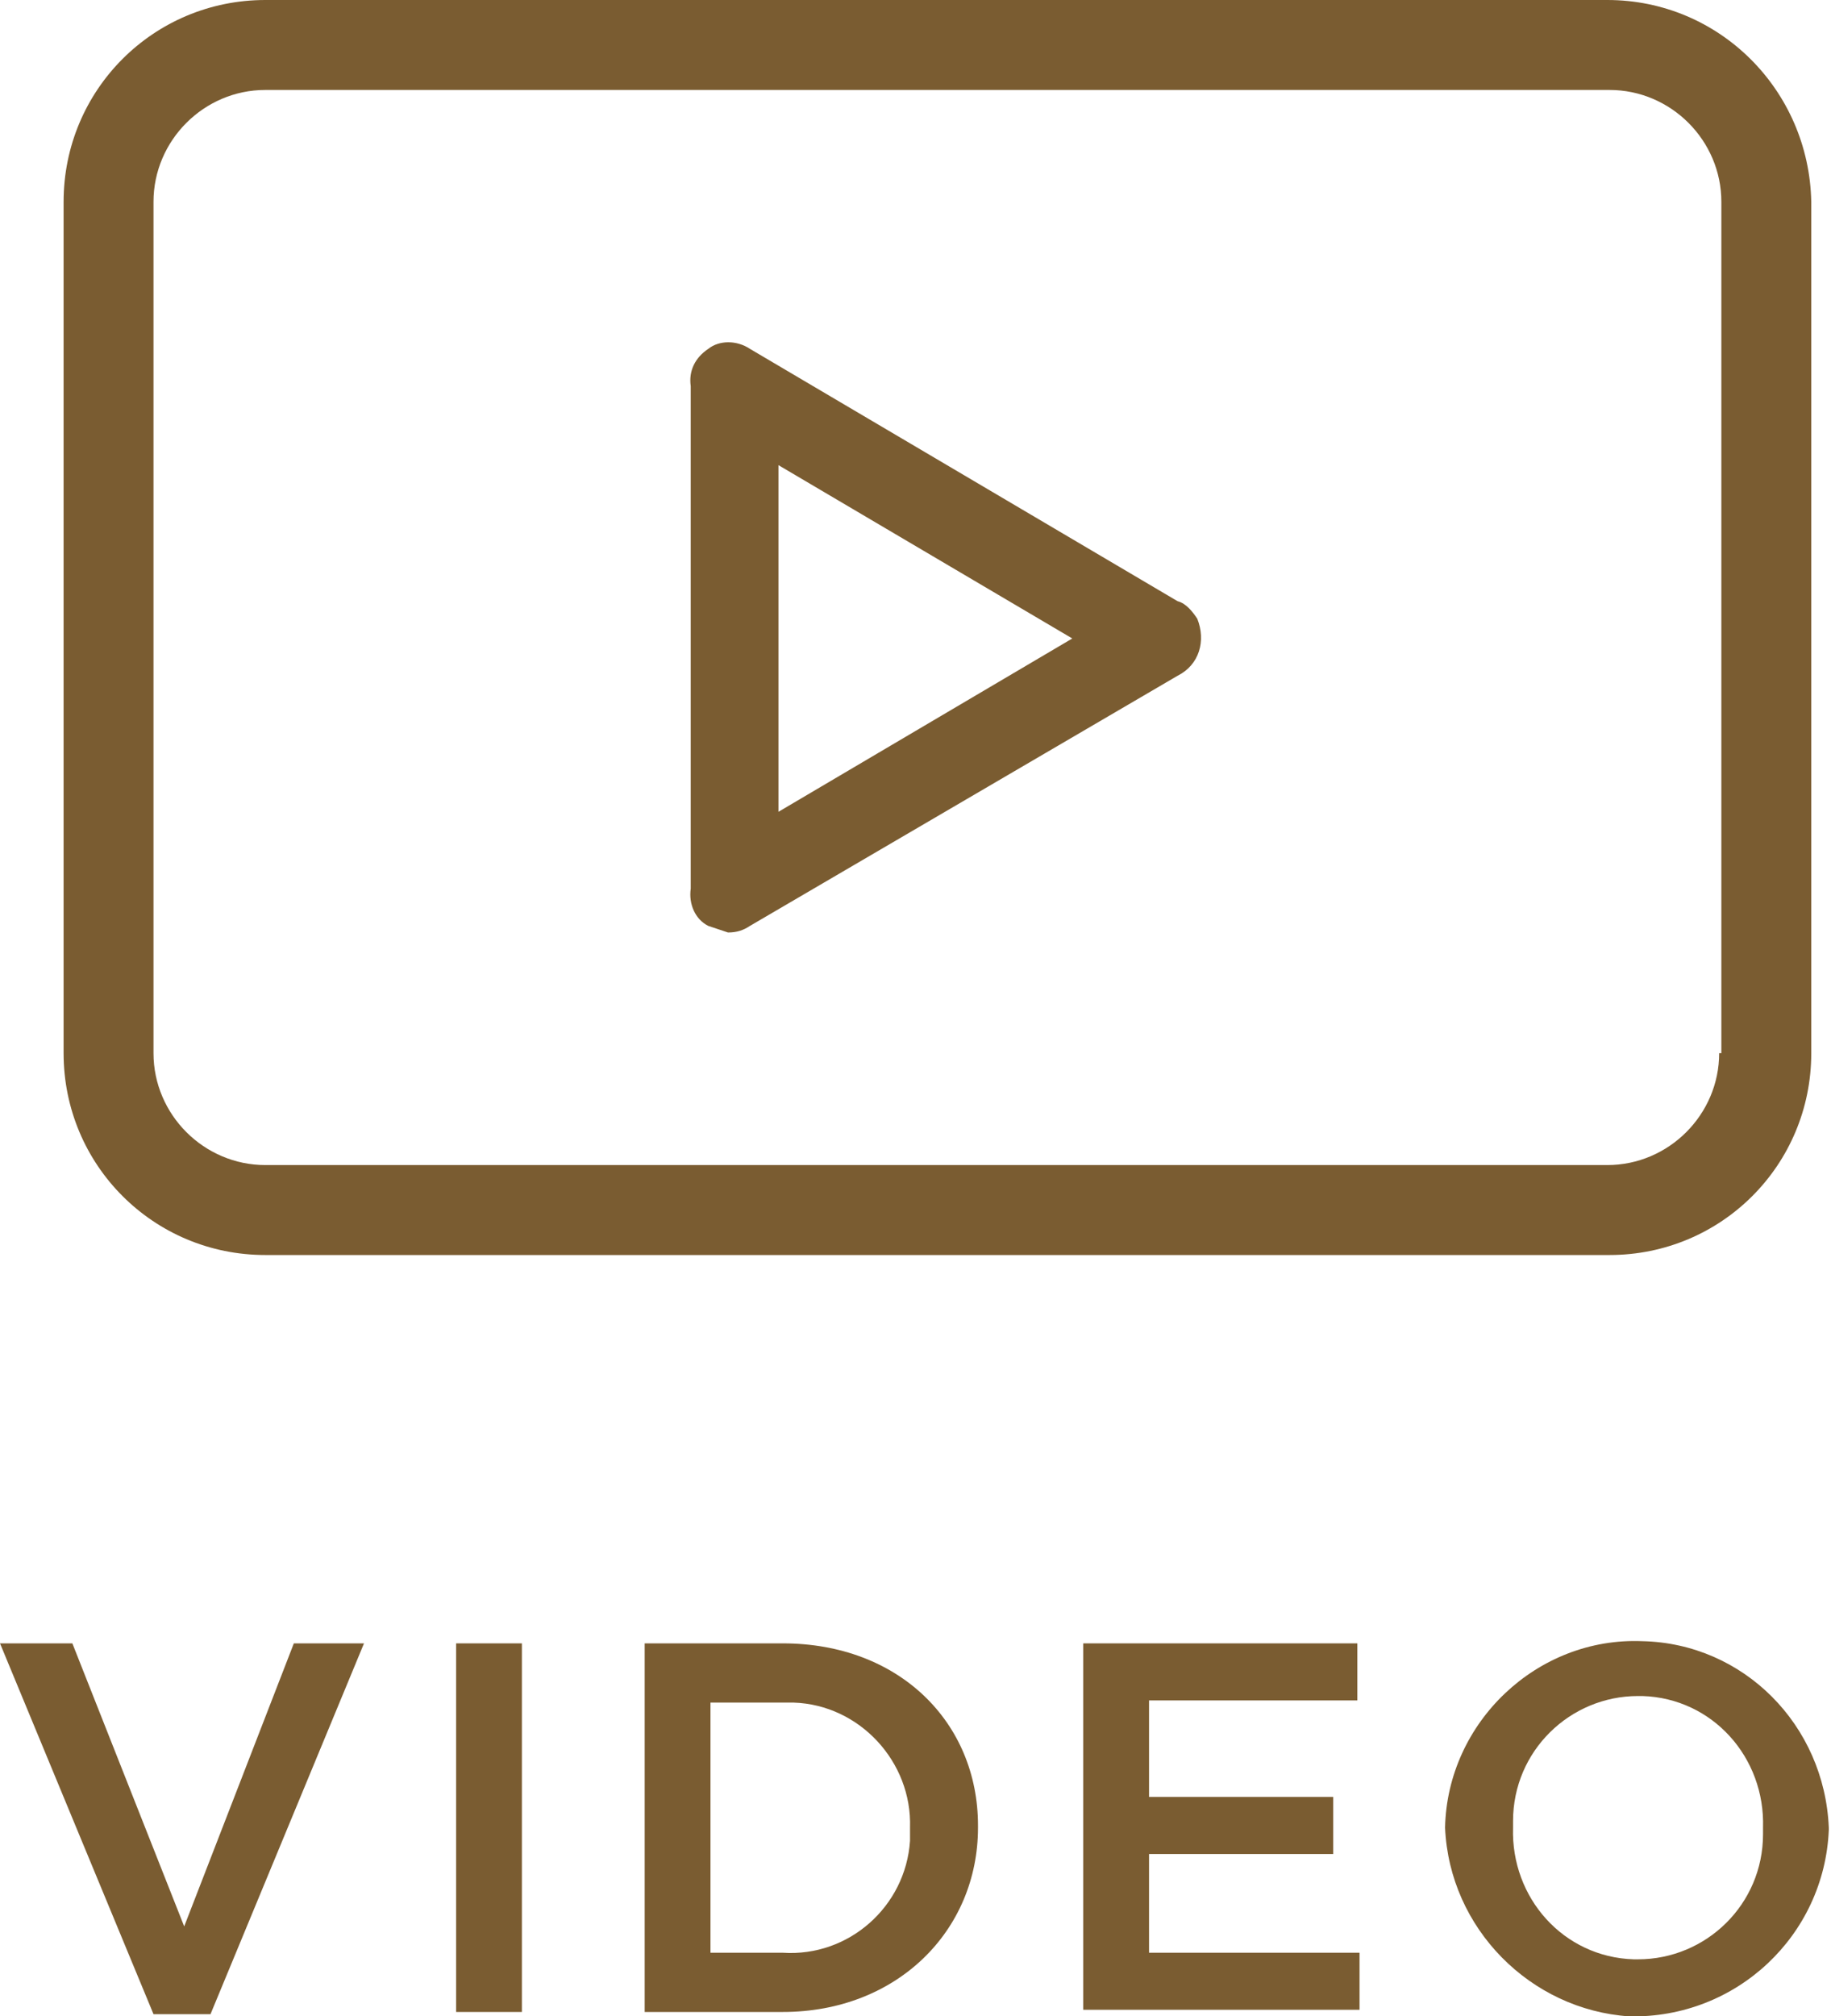 <?xml version="1.0" encoding="utf-8"?>
<!-- Generator: Adobe Illustrator 24.3.0, SVG Export Plug-In . SVG Version: 6.00 Build 0)  -->
<svg version="1.1" id="Layer_1" xmlns="http://www.w3.org/2000/svg" xmlns:xlink="http://www.w3.org/1999/xlink" x="0px" y="0px"
	 viewBox="0 0 83.5 91.9" style="enable-background:new 0 0 83.5 91.9;" xml:space="preserve">
<style type="text/css">
	.st0{fill:#7A5C31;}
</style>
<g id="Layer_2_1_">
	<g id="Layer_1-2">
		<path class="st0" d="M53.7,27.4L34.2,15.9c-0.6-0.4-1.4-0.4-1.9,0c-0.6,0.4-0.9,1-0.8,1.7v22.9c-0.1,0.7,0.2,1.4,0.8,1.7l0.9,0.3
			c0.4,0,0.7-0.1,1-0.3l19.5-11.4c1-0.5,1.3-1.6,0.9-2.6C54.4,27.9,54.1,27.5,53.7,27.4z M35.5,37V21.2l13.4,7.9L35.5,37z"/>
		<path class="st0" d="M73.3,0H12.1C7,0,2.9,4.1,2.9,9.2c0,0,0,0,0,0V48c0,5.1,4.1,9.2,9.2,9.2h61.3c5.1,0,9.2-4.1,9.2-9.2V9.2
			C82.5,4.1,78.4,0,73.3,0C73.3,0,73.3,0,73.3,0z M78.4,48c0,2.8-2.3,5.1-5.1,5.1H12.1c-2.8,0-5.1-2.3-5.1-5.1c0,0,0,0,0,0V9.2
			c0-2.8,2.3-5.1,5.1-5.1l0,0h61.3c2.8,0,5.1,2.3,5.1,5.1c0,0,0,0,0,0V48z"/>
		<path class="st0" d="M0,74.9h3.3l5.1,12.9l5-12.9h3.2l-7,16.9H7L0,74.9z"/>
		<path class="st0" d="M20.8,74.9h3v16.8h-3V74.9z"/>
		<path class="st0" d="M29.4,74.9h6.3c5.3,0,8.9,3.6,8.9,8.3v0.1c0,4.7-3.7,8.4-8.9,8.4h-6.3V74.9z M35.7,89c3,0.2,5.6-2.1,5.8-5.1
			c0-0.2,0-0.4,0-0.6l0,0c0.1-3-2.3-5.6-5.3-5.7c-0.2,0-0.3,0-0.5,0h-3.3V89H35.7z"/>
		<path class="st0" d="M49.4,74.9h12.5v2.6h-9.5v4.4h8.4v2.6h-8.4V89H62v2.6H49.4V74.9z"/>
		<path class="st0" d="M65.9,83.3L65.9,83.3c0.1-4.8,4.2-8.7,9-8.5c4.6,0.1,8.3,3.8,8.5,8.5v0.1c-0.2,4.8-4.2,8.6-9.1,8.5
			C69.8,91.6,66.1,87.9,65.9,83.3z M80.4,83.3L80.4,83.3c0.1-3.2-2.3-5.9-5.5-6c-0.1,0-0.1,0-0.2,0c-3.1,0-5.7,2.5-5.7,5.7
			c0,0.1,0,0.1,0,0.2v0.1c-0.1,3.2,2.3,5.9,5.5,6c0.1,0,0.1,0,0.2,0c3.1,0,5.7-2.5,5.7-5.7C80.4,83.5,80.4,83.4,80.4,83.3z"/>
	</g>
</g>
</svg>
